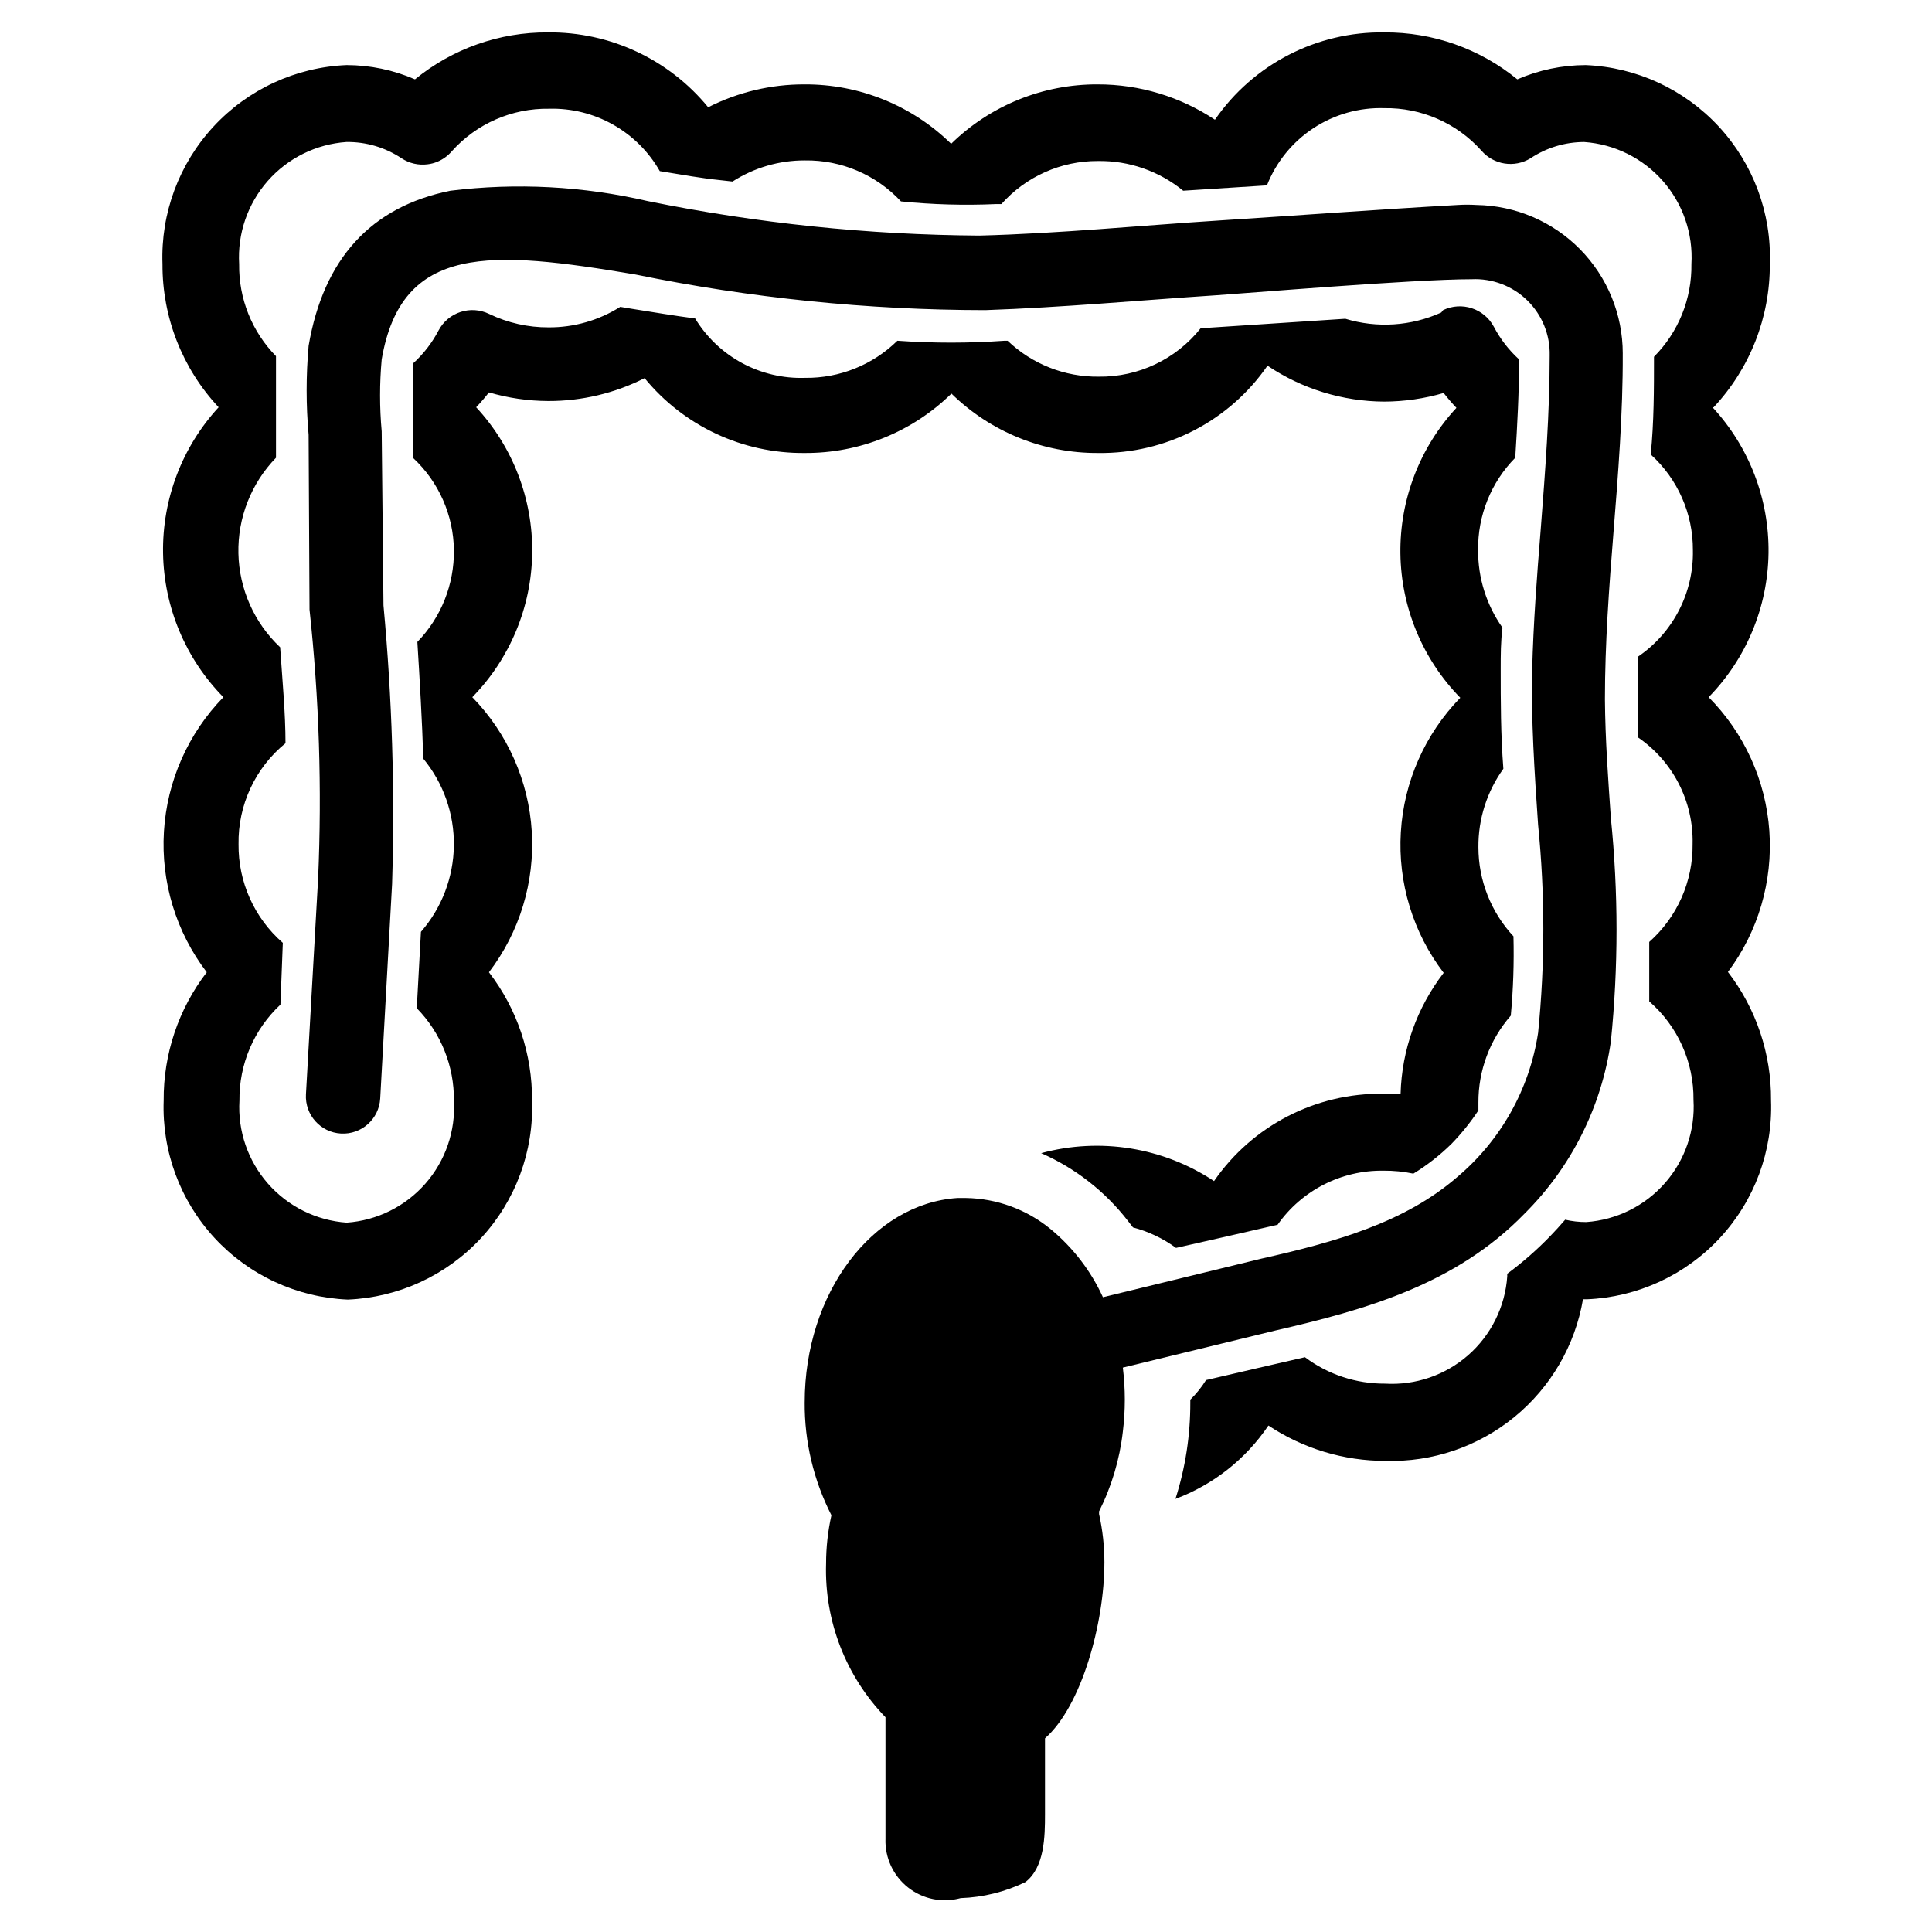 <?xml version="1.0" encoding="UTF-8"?>
<!-- Uploaded to: ICON Repo, www.svgrepo.com, Generator: ICON Repo Mixer Tools -->
<svg fill="#000000" width="800px" height="800px" version="1.1" viewBox="144 144 512 512" xmlns="http://www.w3.org/2000/svg">
 <g>
  <path d="m598.14 251.93c9.625-10.281 14.949-23.859 14.879-37.941 0.488-13.461-4.371-26.562-13.516-36.449-9.148-9.883-21.836-15.742-35.293-16.297-6.227 0.016-12.391 1.301-18.105 3.781-9.945-8.133-22.418-12.531-35.266-12.438-17.879-0.254-34.711 8.426-44.871 23.141-9.188-6.113-19.977-9.375-31.016-9.367-14.531-0.082-28.508 5.574-38.887 15.746-10.379-10.172-24.355-15.828-38.887-15.746-8.863-0.027-17.605 2.051-25.508 6.062-10.422-12.723-26.062-20.023-42.508-19.836-12.82-0.074-25.262 4.324-35.188 12.438-5.715-2.481-11.875-3.766-18.105-3.781-13.457 0.555-26.145 6.414-35.289 16.297-9.148 9.887-14.008 22.988-13.52 36.449-0.07 14.082 5.254 27.66 14.879 37.941-9.688 10.523-14.961 24.367-14.727 38.668 0.234 14.301 5.957 27.965 15.988 38.164-9.355 9.602-14.949 22.246-15.758 35.625-0.809 13.383 3.219 26.609 11.348 37.27-7.492 9.746-11.508 21.715-11.414 34.008-0.488 13.457 4.371 26.562 13.516 36.445 9.148 9.883 21.836 15.742 35.293 16.297 13.453-0.555 26.141-6.414 35.289-16.297 9.145-9.883 14.004-22.988 13.516-36.445 0.094-12.293-3.922-24.262-11.414-34.008 8.129-10.66 12.156-23.887 11.348-37.27-0.809-13.379-6.402-26.023-15.758-35.625 9.996-10.23 15.68-23.91 15.871-38.211 0.188-14.301-5.125-28.129-14.848-38.621 1.195-1.254 2.324-2.566 3.387-3.938 5.113 1.496 10.414 2.266 15.742 2.285 8.863 0.02 17.602-2.059 25.508-6.062 10.402 12.703 26.012 20 42.43 19.836 14.531 0.086 28.508-5.57 38.887-15.742 10.379 10.172 24.355 15.828 38.887 15.742 17.883 0.254 34.711-8.426 44.871-23.141 9.148 6.156 19.91 9.469 30.938 9.523 5.328-0.02 10.629-0.789 15.746-2.281 1.062 1.367 2.191 2.68 3.383 3.934-9.719 10.492-15.035 24.32-14.844 38.621s5.871 27.98 15.867 38.211c-9.355 9.602-14.945 22.246-15.754 35.629-0.809 13.379 3.219 26.605 11.348 37.266-7.09 9.211-11.086 20.422-11.414 32.039h-4.566c-17.883-0.25-34.711 8.43-44.871 23.145-13.496-8.941-30.191-11.637-45.816-7.398 9.043 3.965 16.945 10.137 22.988 17.945l1.34 1.73-0.004 0.004c4.113 1.078 7.984 2.922 11.414 5.43l13.227-2.992 13.699-3.148h-0.004c6.418-9.137 16.941-14.5 28.105-14.324 2.644-0.023 5.285 0.238 7.871 0.785 3.648-2.231 7.027-4.871 10.078-7.871 2.66-2.734 5.059-5.711 7.16-8.895v-2.047c-0.043-8.477 3.008-16.68 8.582-23.066 0.652-6.984 0.887-14.004 0.707-21.02-5.969-6.41-9.289-14.852-9.289-23.613-0.062-7.457 2.254-14.734 6.613-20.785-0.707-9.207-0.707-17.711-0.707-26.449 0-3.621 0-7.32 0.473-10.941-4.25-6.004-6.508-13.191-6.457-20.547-0.129-9.148 3.414-17.969 9.84-24.48 0.551-8.738 1.023-17.477 1.023-26.055v-0.004c-2.719-2.473-4.981-5.402-6.691-8.656-2.578-4.84-8.516-6.785-13.461-4.41l-0.473 0.629c-7.992 3.613-17.027 4.203-25.426 1.656l-38.336 2.519v-0.004c-6.535 8.219-16.504 12.953-27 12.832-8.992 0.105-17.668-3.312-24.168-9.523h-0.789c-9.461 0.668-18.957 0.668-28.418 0-6.523 6.41-15.336 9.953-24.48 9.84-5.812 0.191-11.574-1.164-16.695-3.93-5.117-2.769-9.406-6.844-12.43-11.816-5.434-0.707-11.098-1.652-17.004-2.598l-2.832-0.473h-0.004c-5.676 3.586-12.258 5.469-18.969 5.434-5.449 0.031-10.836-1.18-15.746-3.543-4.941-2.418-10.91-0.465-13.461 4.41-1.707 3.254-3.973 6.184-6.691 8.656v0.945 24.168c6.777 6.32 10.672 15.137 10.785 24.402 0.105 9.07-3.375 17.812-9.684 24.324 0.629 10.078 1.258 20.859 1.574 30.938 5.344 6.488 8.215 14.66 8.098 23.062-0.113 8.406-3.207 16.496-8.727 22.832l-1.102 20.23c6.394 6.535 9.934 15.34 9.84 24.484 0.477 8.047-2.242 15.957-7.562 22.016-5.32 6.055-12.812 9.77-20.855 10.336-8.043-0.566-15.535-4.281-20.855-10.336-5.32-6.059-8.039-13.969-7.562-22.016-0.113-9.629 3.828-18.855 10.863-25.43l0.629-16.371c-7.551-6.574-11.836-16.125-11.73-26.137-0.176-10.355 4.41-20.223 12.441-26.766 0-7.871-0.789-16.137-1.418-25.426-6.871-6.477-10.852-15.441-11.062-24.879-0.207-9.441 3.383-18.57 9.961-25.344v-26.922c-6.387-6.504-9.902-15.293-9.762-24.402-0.477-8.051 2.238-15.961 7.559-22.02 5.32-6.055 12.816-9.77 20.859-10.336 5.207-0.07 10.309 1.438 14.641 4.328 2.043 1.344 4.504 1.902 6.93 1.574 0.836-0.102 1.656-0.312 2.438-0.629 1.52-0.613 2.871-1.586 3.938-2.832 6.543-7.305 15.934-11.414 25.742-11.258 5.934-0.164 11.797 1.285 16.969 4.199 5.172 2.91 9.457 7.172 12.395 12.332 5.746 0.945 11.098 1.891 15.742 2.363l3.543 0.395v-0.004c5.727-3.68 12.398-5.621 19.207-5.59 9.629-0.133 18.867 3.812 25.426 10.863 8.344 0.844 16.734 1.082 25.113 0.711h1.496c6.492-7.305 15.812-11.465 25.582-11.414 8.227-0.129 16.23 2.66 22.594 7.871l22.199-1.418c2.445-6.199 6.742-11.488 12.309-15.152 5.566-3.664 12.125-5.519 18.785-5.312 9.809-0.156 19.199 3.949 25.742 11.254 3.242 3.773 8.742 4.641 12.988 2.047 4.219-2.812 9.176-4.32 14.25-4.328 8.039 0.566 15.535 4.281 20.855 10.336 5.32 6.059 8.039 13.969 7.562 22.02 0.141 9.188-3.438 18.043-9.918 24.559 0 8.66 0 17.32-0.867 25.898 7.164 6.477 11.227 15.695 11.176 25.348 0.238 11.238-5.207 21.836-14.484 28.184v21.492-0.004c9.246 6.367 14.664 16.961 14.406 28.184 0.121 9.918-4.07 19.398-11.492 25.977v15.742 0.004c7.559 6.566 11.848 16.121 11.73 26.133 0.477 8.051-2.242 15.961-7.562 22.016-5.32 6.059-12.812 9.773-20.855 10.34-1.883 0.004-3.758-0.207-5.59-0.629-1.312 1.523-2.676 3.019-4.094 4.488v-0.004c-3.477 3.582-7.242 6.875-11.258 9.84v0.707 0.004c-0.566 8.043-4.281 15.535-10.336 20.855-6.059 5.32-13.969 8.039-22.016 7.562-7.66 0.051-15.129-2.41-21.258-7.008l-12.676 2.914-13.539 3.148h0.004c-1.184 1.887-2.586 3.633-4.172 5.195v0.707c0.031 8.684-1.297 17.316-3.938 25.586 10.035-3.762 18.648-10.559 24.641-19.445 9.188 6.117 19.977 9.379 31.016 9.367 12.422 0.371 24.559-3.758 34.176-11.629 9.617-7.867 16.07-18.945 18.172-31.191h1.023c13.457-0.555 26.145-6.414 35.289-16.297 9.148-9.887 14.008-22.988 13.52-36.449 0.094-12.289-3.926-24.262-11.418-34.004 8.02-10.738 11.91-23.996 10.973-37.359-0.938-13.367-6.648-25.949-16.086-35.457 9.996-10.23 15.676-23.91 15.867-38.211 0.188-14.301-5.125-28.129-14.844-38.621z"/>
  <path d="m535.32 198.32c-1.68-0.105-3.363-0.105-5.039 0-21.02 1.18-41.957 2.754-62.977 4.094-21.02 1.34-42.508 3.465-63.762 4.016h-0.004c-29.508-0.195-58.93-3.254-87.852-9.133-17.152-3.977-34.871-4.91-52.348-2.754-21.02 4.25-33.613 18.027-37.551 41.094v-0.004c-0.699 7.859-0.699 15.762 0 23.617l0.238 46.289c2.555 23.656 3.316 47.469 2.281 71.242l-3.227 57.23v-0.004c-0.305 5.438 3.856 10.09 9.289 10.395 5.434 0.301 10.086-3.856 10.391-9.289l3.148-56.836c0.77-24.637 0.004-49.301-2.281-73.84l-0.473-46.133c-0.574-6.336-0.574-12.711 0-19.051 5.273-30.777 28.891-28.969 67.227-22.512 30.516 6.25 61.582 9.414 92.734 9.445 20.387-0.707 40.855-2.598 61.164-3.938 6.297-0.395 52.191-4.25 67.699-4.25 5.484-0.262 10.832 1.766 14.762 5.606 3.926 3.836 6.078 9.137 5.941 14.625 0 15.352-1.18 30.621-2.363 45.895-1.023 12.516-1.969 25.031-2.281 37.551-0.316 12.516 0.629 27.316 1.574 40.934 1.848 18.324 1.848 36.785 0 55.105-2.277 14.941-9.914 28.539-21.488 38.258-13.934 12.043-32.195 17.16-51.797 21.57l-42.035 10.234h-0.004c-3.207-7.019-7.973-13.211-13.934-18.109-6.316-5.168-14.195-8.055-22.355-8.184h-2.281c-22.516 1.496-40.461 25.191-40.461 54.16l-0.004-0.004c-0.074 10.398 2.356 20.656 7.086 29.914-0.941 4.215-1.418 8.516-1.418 12.832-0.465 15.137 5.215 29.816 15.742 40.699v32.195c-0.18 5.012 2.039 9.809 5.973 12.918 3.934 3.109 9.109 4.16 13.945 2.828 5.953-0.203 11.801-1.652 17.16-4.25 5.117-3.938 5.195-12.203 5.195-18.027v-20.074c9.684-8.5 15.742-30.543 15.742-46.602h0.004c-0.004-4.316-0.477-8.621-1.418-12.832v-0.711c3.32-6.606 5.453-13.746 6.297-21.094 0.699-5.648 0.699-11.359 0-17.004l40.461-9.84c23.617-5.434 47.703-12.121 65.969-30.938 12.398-12.324 20.441-28.352 22.906-45.66 2-19.68 2-39.516 0-59.195-0.707-10.234-1.496-20.781-1.574-31.488 0-14.801 1.102-29.676 2.281-44.398 1.18-14.719 2.519-31.488 2.441-47.23l0.004-0.004c0-10.328-4.062-20.246-11.305-27.609-7.246-7.363-17.098-11.582-27.426-11.75z"/>
 </g>
</svg>